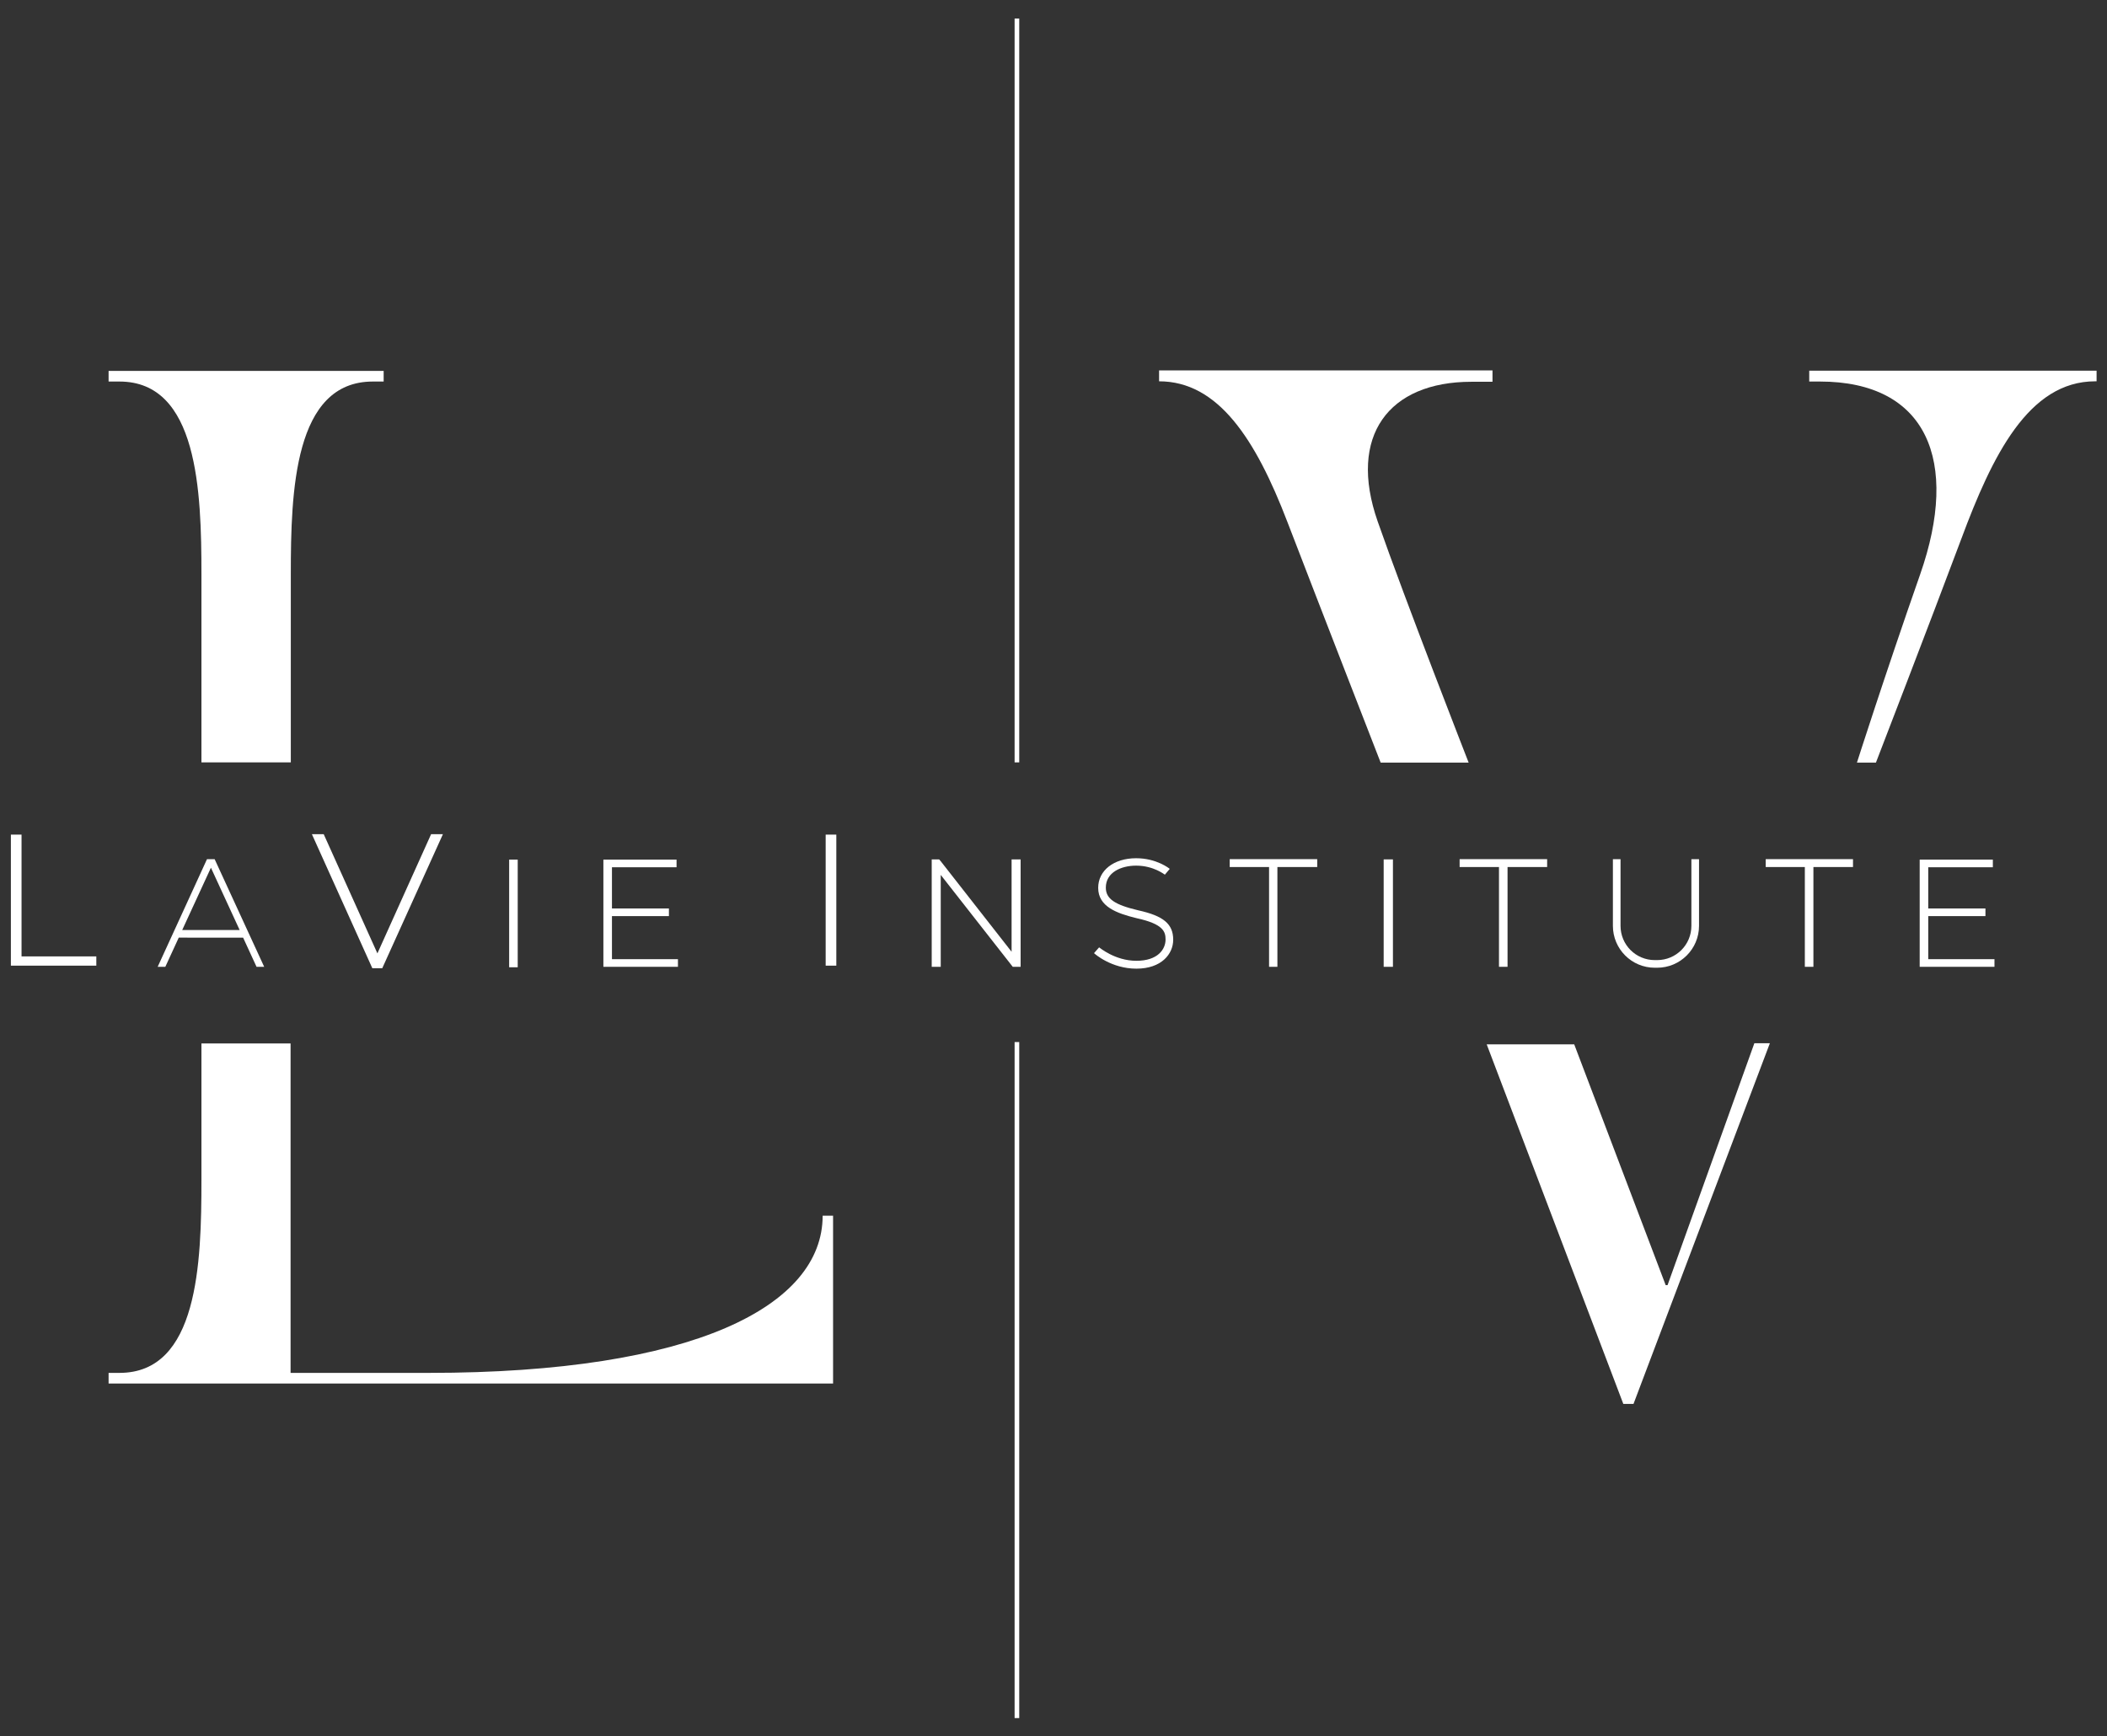 <?xml version="1.0" encoding="utf-8"?>
<svg xmlns="http://www.w3.org/2000/svg" xmlns:xlink="http://www.w3.org/1999/xlink" version="1.1" id="Layer_1" x="0px" y="0px" viewBox="0 0 910 750" style="enable-background:new 0 0 910 750;">
<rect x="0" y="0" width="910" height="750" style="fill:#333333;stroke:none;opacity:1;fill-opacity:1"/>
<g>
	<style>
		* {
			fill: #ffffff;
		}
	</style>
	<polygon points="9.3,360.5 4.7,360.5 4.7,417.1 6.9,417.1 6.9,417.1 41.6,417.1 41.6,413.1 9.3,413.1"/>
	<rect x="356.6" y="360.5" width="4.6" height="56.6"/>
	<path d="M89.4,371.1l-21.3,46.5h3.3l5.8-12.6H105l5.8,12.6h3.3l-21.4-46.5H89.4L89.4,371.1z M78.7,401.7l12.4-26.9l12.4,26.9H78.7&#xA;		L78.7,401.7z"/>
	<polygon points="186.2,360.3 163,411.8 139.8,360.3 134.7,360.3 160.8,418.2 165.1,418.2 191.3,360.3"/>
	<rect x="219.9" y="371.3" width="3.7" height="46.5"/>
	<rect x="597.6" y="371.2" width="4" height="46.4"/>
	<polygon points="531.1,374.5 548.1,374.5 548.1,417.6 551.7,417.6 551.7,374.5 568.9,374.5 568.9,371.1 531.1,371.1"/>
	<polygon points="630.4,374.5 647.4,374.5 647.4,417.6 651.1,417.6 651.1,374.5 668.2,374.5 668.2,371.1 630.4,371.1"/>
	<polygon points="762.6,374.5 779.5,374.5 779.5,417.6 783.2,417.6 783.2,374.5 800.3,374.5 800.3,371.1 762.6,371.1"/>
	<polygon points="440.8,371.2 436.9,371.2 436.9,411.1 406.3,372 405.6,371.2 402.4,371.2 402.4,372.9 402.4,417.6 406.3,417.6 &#xA;		406.3,377.9 437.4,417.6 440.8,417.6 440.8,417.6"/>
	<polygon points="264.3,395.7 288.9,395.7 288.9,392.4 264.3,392.4 264.3,374.6 292.2,374.6 292.2,371.3 264.3,371.3 262.8,371.3 &#xA;		260.6,371.3 260.6,417.6 262.8,417.6 264.3,417.6 292.8,417.6 292.8,414.3 264.3,414.3"/>
	<polygon points="832.8,414.3 832.8,395.7 857.5,395.7 857.5,392.4 832.8,392.4 832.8,374.6 860.7,374.6 860.7,371.3 832.8,371.3 &#xA;		831.4,371.3 829.1,371.3 829.1,417.6 831.4,417.6 832.8,417.6 861.4,417.6 861.4,414.3"/>
	<path d="M491.6,393.2c-10.2-2.4-14-5-14-9.8c0-6.6,6.6-9.5,13.1-9.5c7.6,0,12.3,3.9,12.4,3.9l2.1-2.5c-0.2-0.2-5.7-4.6-14.5-4.6&#xA;		c-9.7,0-16.4,5.3-16.4,12.8c0,8.1,8,11,16.6,13.1c11.5,2.5,12.5,5.8,12.5,9.2c0,4.2-3.3,9.2-12.6,9.2s-16-5.8-16.1-5.8l-2.2,2.5&#xA;		c0.3,0.3,7.5,6.7,18.3,6.7s15.9-6.3,15.9-12.5C506.7,399.1,502.5,395.6,491.6,393.2L491.6,393.2z"/>
	<path d="M730.5,399.9c0,8.2-6.6,14.8-14.8,14.8h-1c-8.2,0-14.8-6.6-14.8-14.8v-28.8h-3.3v28.8c0,10,8.1,18.1,18.1,18.1h1&#xA;		c10,0,18.1-8.1,18.1-18.1v-28.8h-3.3L730.5,399.9L730.5,399.9z"/>
	<rect x="438.2" y="8" width="2" height="321.3"/>
	<rect x="438.2" y="450.1" width="2" height="292"/>
	<path d="M46.9,160.2v4.6h4.7c33.9,0,35.4,47.4,35.4,83.2v81.3h38.6V248c0-35.8,1.4-83.2,35.4-83.2h4.7v-4.6H46.9L46.9,160.2z"/>
	<path d="M355.3,525.1c0,38.9-55.3,67.9-170.2,67.9h-59.6V450.7H87v59.1c0,35.8-1.4,83.2-35.4,83.2h-4.7v4.6h312.9v-72.5H355.3&#xA;		L355.3,525.1z"/>
	<path d="M644.6,164.9h-9.1c-35.8,0-53.4,23.4-40.5,60.3c11.8,33.8,39.3,104.2,39.3,104.2h-38c0,0-26.5-68.1-40.3-104&#xA;		c-13.8-36-30-60.7-55.4-60.7V160h144L644.6,164.9L644.6,164.9z"/>
	<polygon points="757.7,450.6 720.2,555.1 719.4,555.1 679.9,451.1 642.1,451.1 701.1,606.4 705.5,606.4 764.4,450.6"/>
	<path d="M786,164.8c46.2,0,60.5,34.2,43.3,83.3c-15.4,44-27.3,81.3-27.3,81.3h8.2c0,0,23.5-60.9,36.9-96.7c13.3-35.8,29-68,57.8-68&#xA;		h0.6v-4.6H781.4v4.7L786,164.8L786,164.8z"/>
</g>
</svg>
